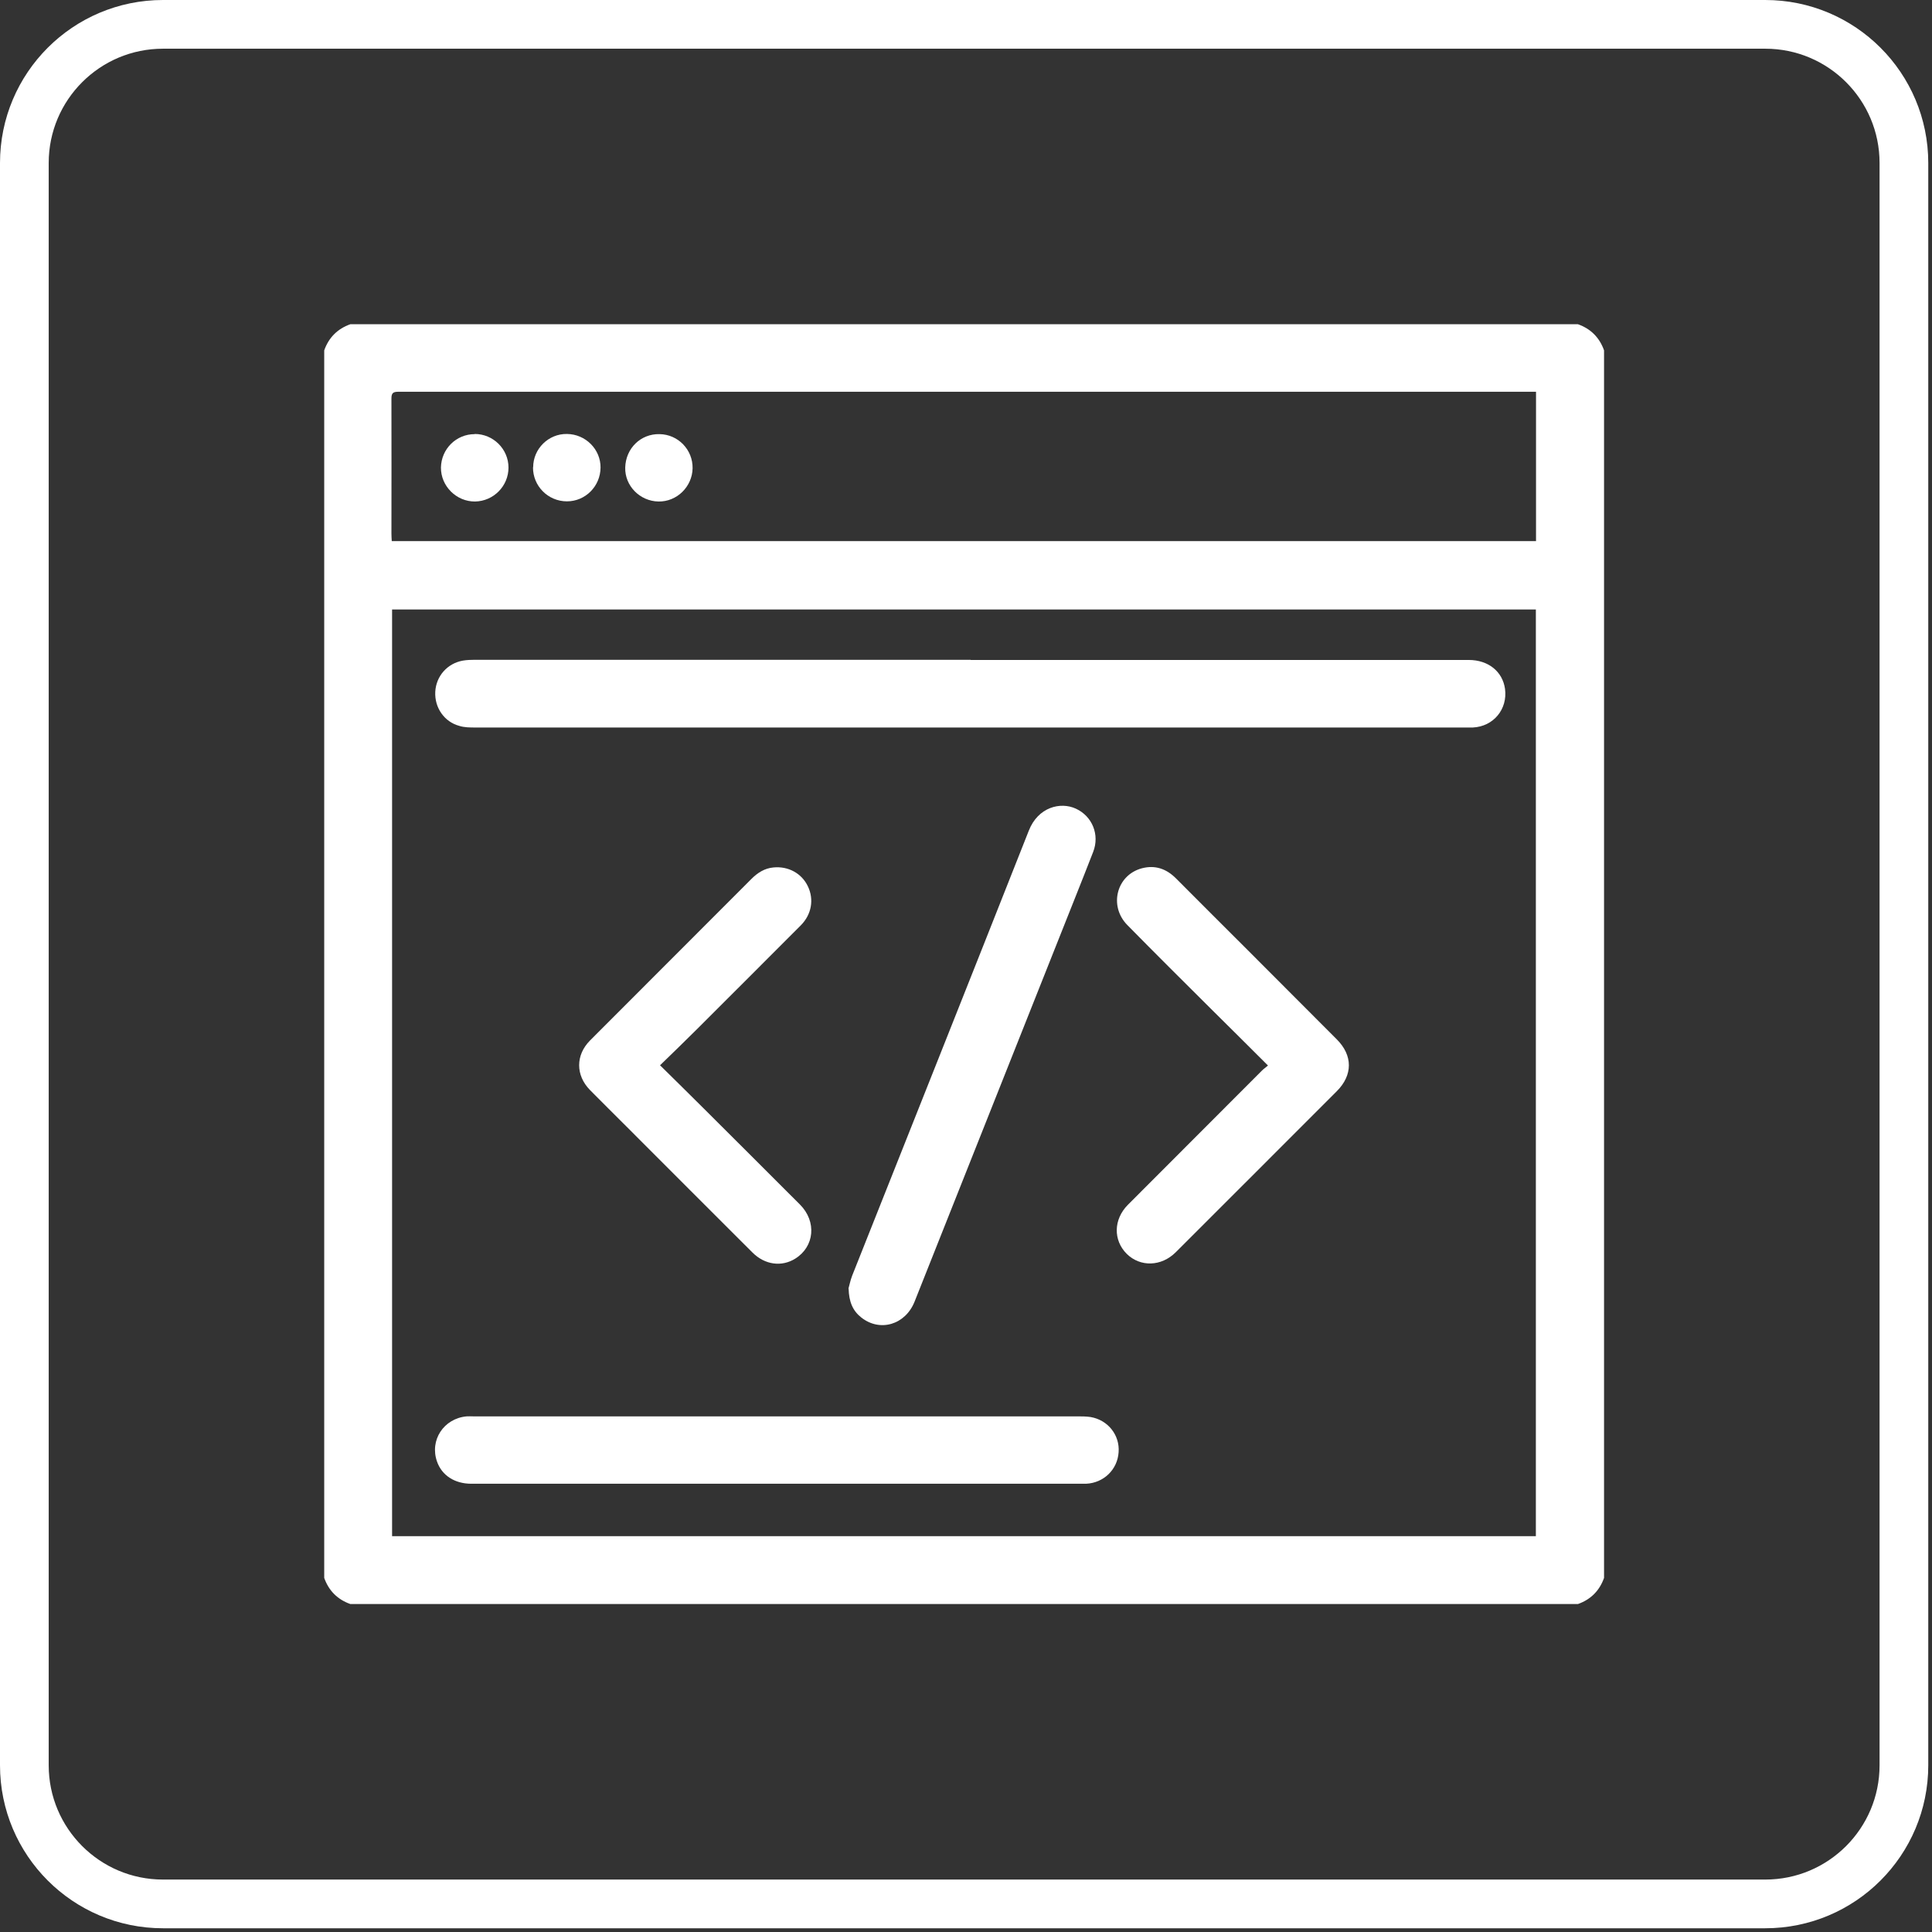 <svg width="119" height="119" viewBox="0 0 119 119" fill="none" xmlns="http://www.w3.org/2000/svg">
<rect x="0" y="0" width="119" height="119" fill="#333333" stroke="none"/>
<g clip-path="url(#clip0_2437_604)">
<path d="M108.73 1.5H10.04C5.323 1.5 1.5 5.323 1.5 10.04V108.73C1.5 113.447 5.323 117.27 10.04 117.27H108.73C113.447 117.27 117.27 113.447 117.27 108.73V10.04C117.27 5.323 113.447 1.5 108.73 1.5Z" stroke="#fff" stroke-width="3" stroke-miterlimit="10"/>
<path d="M19.97 97.19V21.58C20.25 20.79 20.79 20.25 21.58 19.97H97.19C97.98 20.25 98.52 20.79 98.8 21.58V97.19C98.52 97.98 97.98 98.52 97.19 98.8H21.58C20.79 98.52 20.25 97.98 19.97 97.19ZM24.15 37.54V94.62H94.6V37.54H24.15ZM24.15 33.33H94.61V24.13C94.34 24.13 94.1 24.13 93.86 24.13C70.75 24.13 47.65 24.13 24.54 24.13C24.2 24.13 24.11 24.22 24.11 24.55C24.12 27.32 24.11 30.1 24.11 32.87C24.11 33.01 24.12 33.16 24.13 33.33H24.15Z" fill="#fff"/>
<path d="M59.79 40.65C70.02 40.65 80.24 40.65 90.47 40.65C91.67 40.65 92.55 41.36 92.7 42.43C92.87 43.68 91.99 44.75 90.72 44.81C90.61 44.81 90.51 44.81 90.4 44.81C70.03 44.81 49.65 44.81 29.28 44.81C28.95 44.81 28.6 44.81 28.29 44.71C27.36 44.46 26.76 43.58 26.81 42.61C26.86 41.65 27.55 40.86 28.51 40.69C28.75 40.65 28.99 40.64 29.23 40.64C39.42 40.64 49.6 40.64 59.79 40.64V40.65Z" fill="#fff"/>
<path d="M47.85 91.39C41.58 91.39 35.31 91.39 29.03 91.39C28.01 91.39 27.22 90.88 26.92 90.03C26.45 88.71 27.33 87.37 28.74 87.24C28.87 87.23 29.01 87.24 29.14 87.24C41.54 87.24 53.93 87.24 66.33 87.24C66.61 87.24 66.9 87.24 67.17 87.28C68.24 87.46 68.98 88.39 68.9 89.45C68.83 90.52 67.98 91.34 66.9 91.39C66.77 91.39 66.63 91.39 66.5 91.39C60.28 91.39 54.06 91.39 47.84 91.39H47.85Z" fill="#fff"/>
<path d="M52.26 79.37C52.31 79.21 52.37 78.88 52.49 78.57C56.12 69.43 59.76 60.3 63.37 51.16C63.94 49.71 65.32 49.37 66.27 49.81C67.27 50.27 67.75 51.41 67.33 52.48C66.55 54.49 65.74 56.49 64.95 58.49C62.08 65.72 59.2 72.95 56.33 80.18C55.76 81.6 54.2 82.06 53.05 81.15C52.53 80.74 52.29 80.19 52.27 79.37H52.26Z" fill="#fff"/>
<path d="M40.66 65.62C41.57 66.52 42.43 67.36 43.28 68.21C45.28 70.21 47.29 72.2 49.28 74.2C50.31 75.24 50.17 76.78 48.99 77.52C48.15 78.05 47.11 77.91 46.35 77.15C43.75 74.56 41.16 71.96 38.56 69.36C37.82 68.62 37.08 67.89 36.34 67.14C35.45 66.23 35.45 64.99 36.34 64.09C39.65 60.77 42.97 57.46 46.28 54.14C46.66 53.76 47.09 53.48 47.64 53.43C48.55 53.34 49.38 53.79 49.76 54.59C50.15 55.4 49.99 56.33 49.32 57C47.18 59.14 45.04 61.29 42.9 63.42C42.17 64.15 41.43 64.86 40.65 65.62H40.66Z" fill="#fff"/>
<path d="M78.11 65.64C76.9 64.43 75.75 63.29 74.6 62.15C72.87 60.43 71.14 58.71 69.43 56.97C68.28 55.79 68.78 53.89 70.34 53.48C71.15 53.27 71.84 53.51 72.43 54.1C73.9 55.58 75.39 57.06 76.86 58.53C78.69 60.36 80.51 62.19 82.34 64.02C83.33 65.01 83.33 66.22 82.34 67.21C79.03 70.52 75.73 73.83 72.42 77.13C71.53 78.02 70.23 78.05 69.4 77.23C68.56 76.39 68.58 75.11 69.47 74.21C72.22 71.45 74.98 68.69 77.74 65.93C77.83 65.84 77.95 65.76 78.1 65.63L78.11 65.64Z" fill="#fff"/>
<path d="M29.24 26.73C30.38 26.73 31.32 27.66 31.32 28.8C31.32 29.94 30.4 30.87 29.26 30.89C28.11 30.9 27.15 29.94 27.16 28.8C27.18 27.65 28.1 26.74 29.24 26.74V26.73Z" fill="#fff"/>
<path d="M32.84 28.78C32.84 27.64 33.79 26.71 34.92 26.73C36.07 26.74 37 27.68 36.99 28.8C36.98 29.95 36.06 30.88 34.92 30.88C33.76 30.88 32.82 29.94 32.83 28.78H32.84Z" fill="#fff"/>
<path d="M42.66 28.84C42.64 29.98 41.69 30.91 40.56 30.89C39.41 30.87 38.48 29.92 38.51 28.8C38.54 27.62 39.46 26.71 40.63 26.74C41.77 26.76 42.68 27.7 42.66 28.85V28.84Z" fill="#fff"/>
</g>
<defs>
<clipPath id="clip0_2437_604">
<rect width="118.77" height="118.77" fill="white"/>
</clipPath>
</defs>
</svg>
